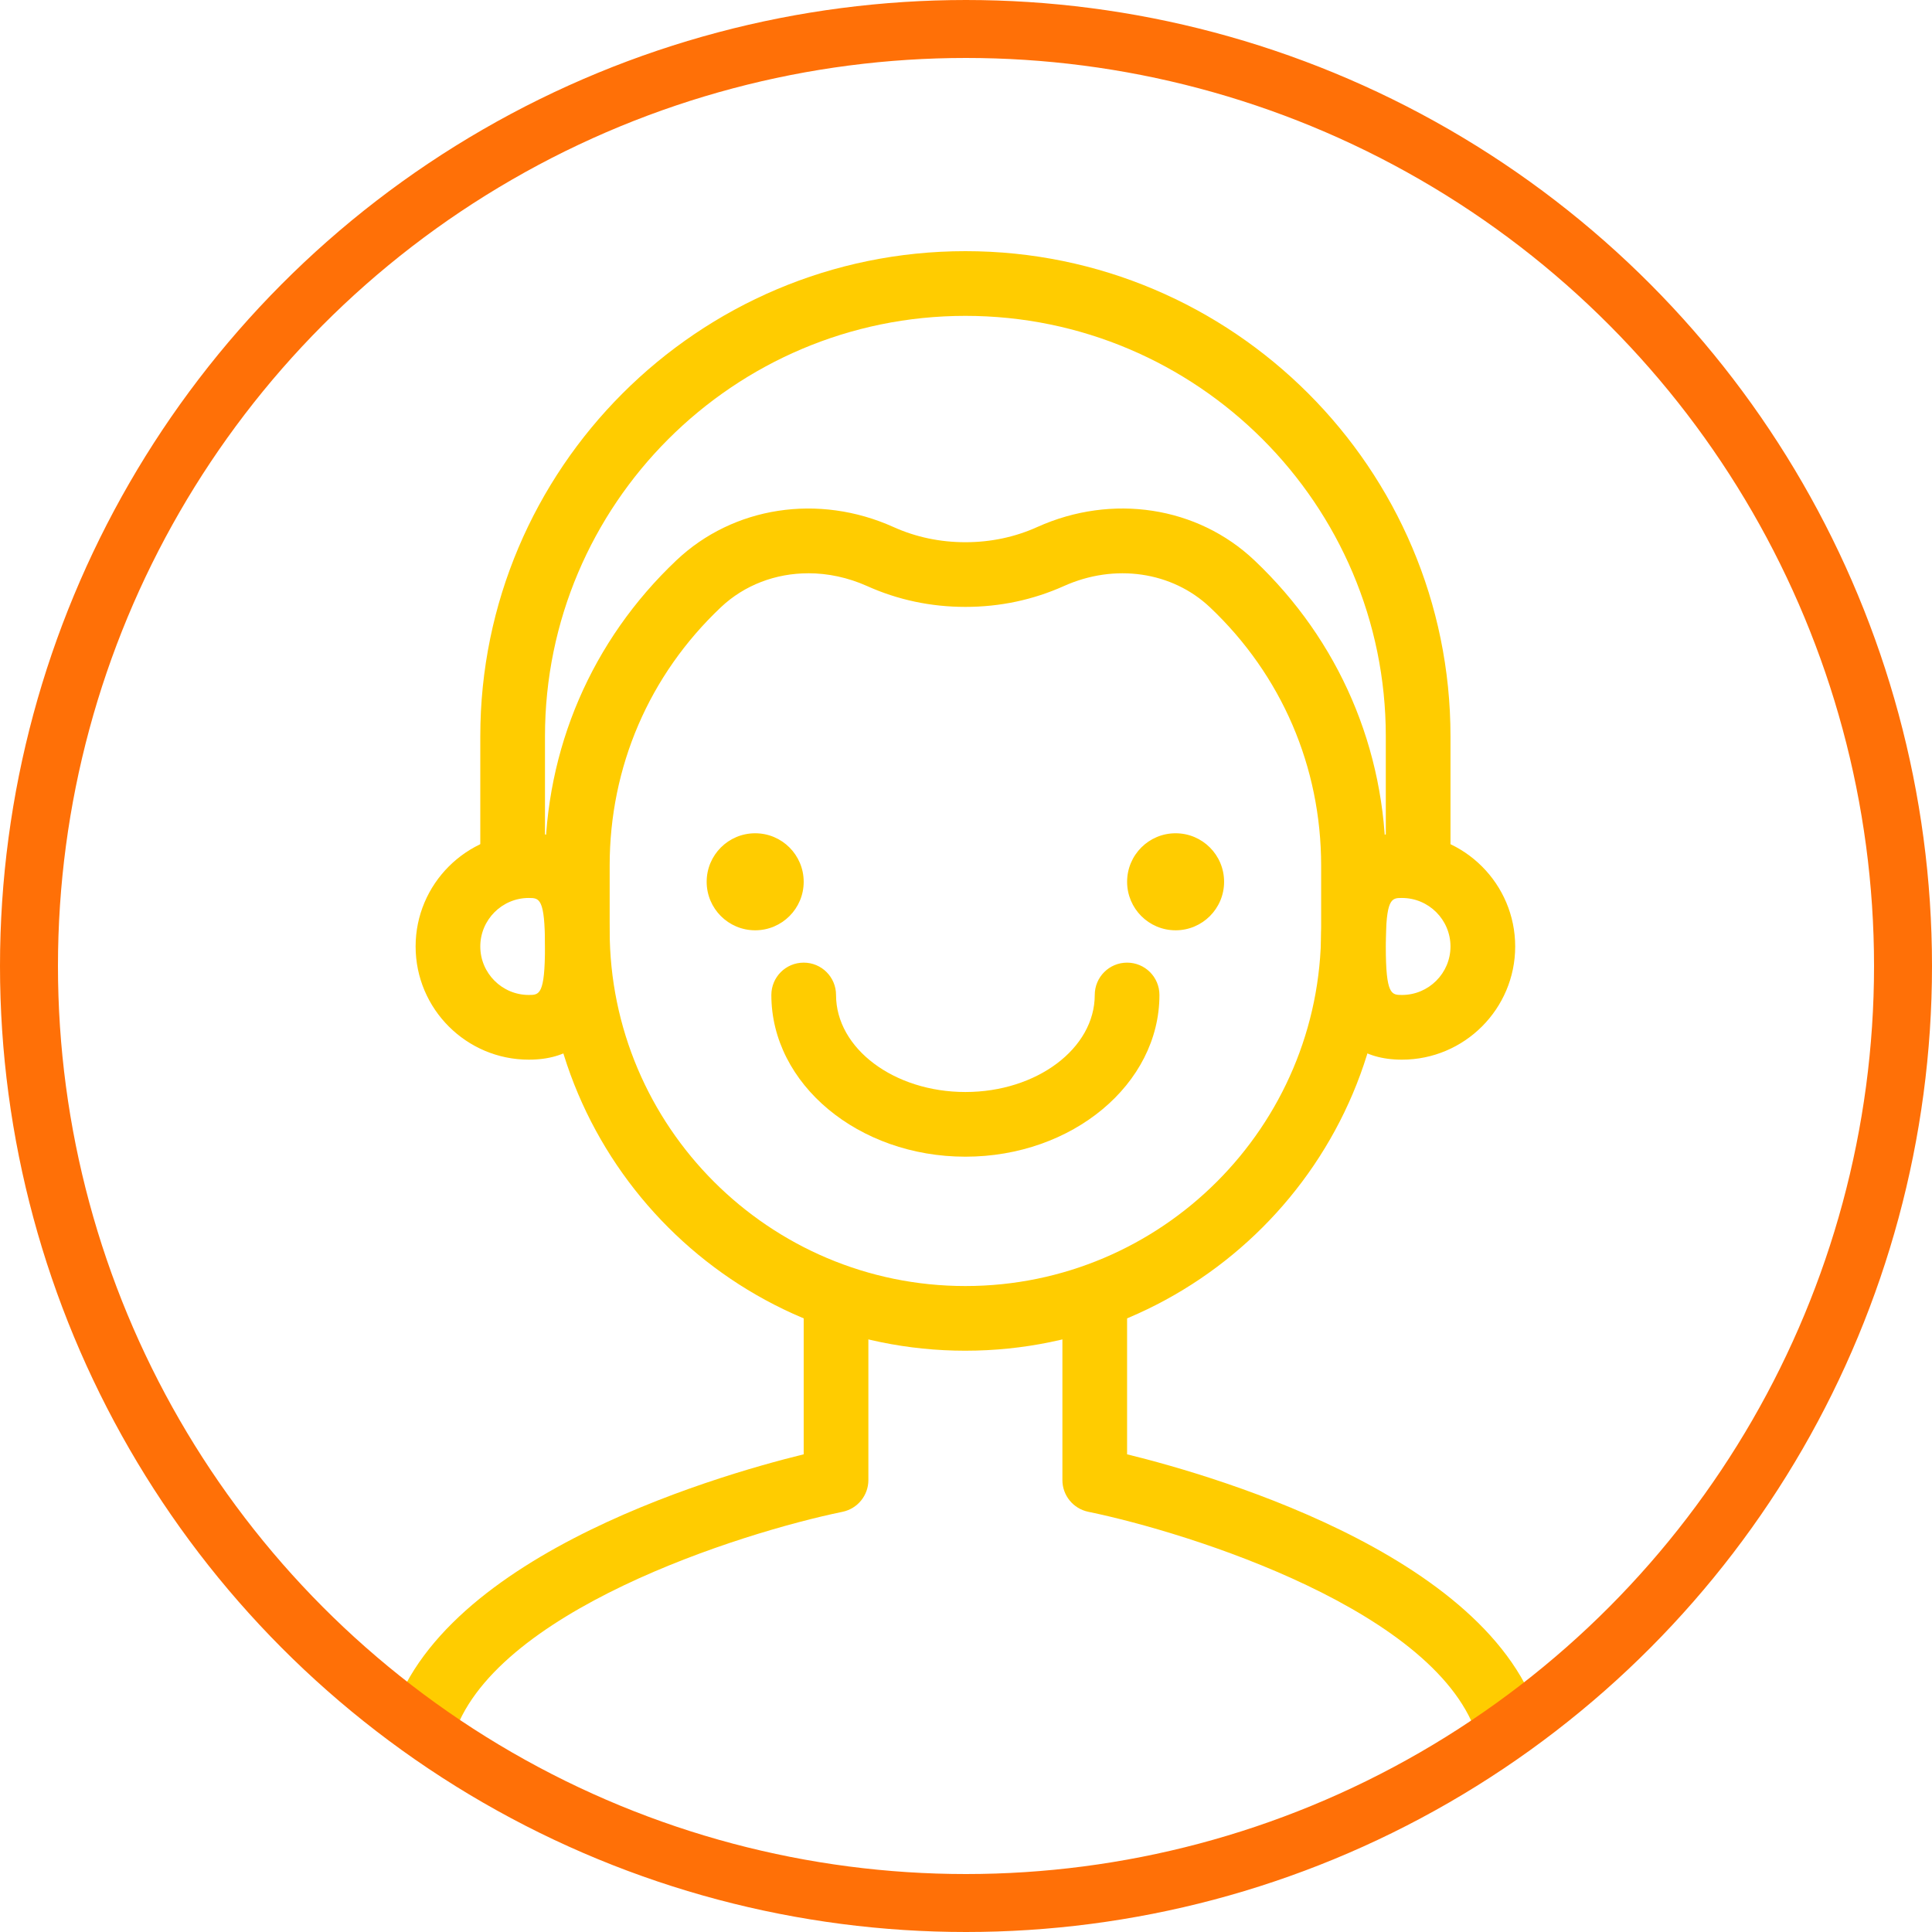 <svg xmlns="http://www.w3.org/2000/svg" width="100" height="100" fill="none" viewBox="0 0 100 100">
    <path fill="#FC0" d="M56.33 78.25c5.25 1.082 18.234 5.166 20.176 11.75h3.431c-1.685-9.156-16.912-13.576-21.599-14.725V68.24c0-.926-.748-1.674-1.674-1.674-.926 0-1.674.748-1.674 1.674v8.37c0 .792.558 1.478 1.34 1.64zM23.431 90c1.942-6.584 14.932-10.668 20.182-11.75.776-.163 1.334-.849 1.334-1.641v-8.37c0-.926-.748-1.674-1.674-1.674-.926 0-1.674.748-1.674 1.674v7.036C36.907 76.425 21.685 80.844 20 90h3.431zM39.088 48.152c1.387 0 2.511-1.124 2.511-2.51 0-1.388-1.124-2.512-2.51-2.512-1.388 0-2.512 1.124-2.512 2.511s1.124 2.511 2.511 2.511zM60.849 48.152c1.387 0 2.51-1.124 2.51-2.51 0-1.388-1.123-2.512-2.51-2.512-1.387 0-2.51 1.124-2.51 2.511s1.123 2.511 2.51 2.511zM49.969 59.87c-5.535 0-10.044-3.755-10.044-8.37 0-.926.748-1.674 1.674-1.674.926 0 1.674.748 1.674 1.674 0 2.768 3.002 5.022 6.696 5.022 3.693 0 6.695-2.254 6.695-5.022 0-.926.748-1.674 1.674-1.674.926 0 1.674.748 1.674 1.674 0 4.614-4.508 8.37-10.043 8.37zM27.37 54.848c-3.23 0-5.858-2.628-5.858-5.859 0-3.23 2.628-5.859 5.859-5.859 4.185 0 4.185 4.107 4.185 5.86 0 1.751 0 5.858-4.185 5.858zm0-8.37c-1.383 0-2.51 1.127-2.51 2.511 0 1.384 1.127 2.51 2.51 2.51.542 0 .838 0 .838-2.51s-.296-2.51-.837-2.51zM72.566 54.848c-4.184 0-4.184-4.107-4.184-5.859 0-1.752 0-5.859 4.184-5.859 3.231 0 5.86 2.628 5.86 5.86 0 3.23-2.629 5.858-5.86 5.858zm0-8.37c-.54 0-.837 0-.837 2.511 0 2.51.296 2.51.837 2.51 1.384 0 2.511-1.126 2.511-2.51s-1.127-2.51-2.51-2.51z"/>
    <path fill="#FC0" d="M49.969 69.913c-11.997 0-21.761-9.764-21.761-21.76v-3.349c0-6.037 2.416-11.65 6.801-15.801 2.947-2.79 7.36-3.47 11.238-1.724 1.16.524 2.416.786 3.722.786 1.305 0 2.56-.262 3.721-.787 3.878-1.746 8.292-1.065 11.238 1.725 4.386 4.151 6.802 9.764 6.802 15.801v3.348c0 11.997-9.765 21.761-21.761 21.761zm-8.13-40.24c-1.685 0-3.303.602-4.53 1.762-3.711 3.51-5.753 8.258-5.753 13.37v3.347c0 10.155 8.258 18.413 18.413 18.413 10.155 0 18.413-8.258 18.413-18.413v-3.348c0-5.11-2.043-9.859-5.753-13.369-1.959-1.852-4.927-2.287-7.566-1.099-1.596.714-3.309 1.077-5.094 1.077-1.786 0-3.499-.363-5.095-1.082-.987-.441-2.025-.659-3.035-.659z"/>
    <path fill="#FC0" d="M26.534 46.478c-.926 0-1.674-.747-1.674-1.674V38.11C24.86 24.265 36.125 13 49.969 13c13.843 0 25.108 11.265 25.108 25.109v6.695c0 .927-.747 1.674-1.674 1.674-.926 0-1.674-.747-1.674-1.674V38.11c0-11.997-9.764-21.761-21.76-21.761-11.997 0-21.761 9.764-21.761 21.76v6.696c0 .927-.748 1.674-1.674 1.674z"/>
    <circle cx="50" cy="50" r="48.5" stroke="#FF7007" stroke-width="3"/>
</svg>
